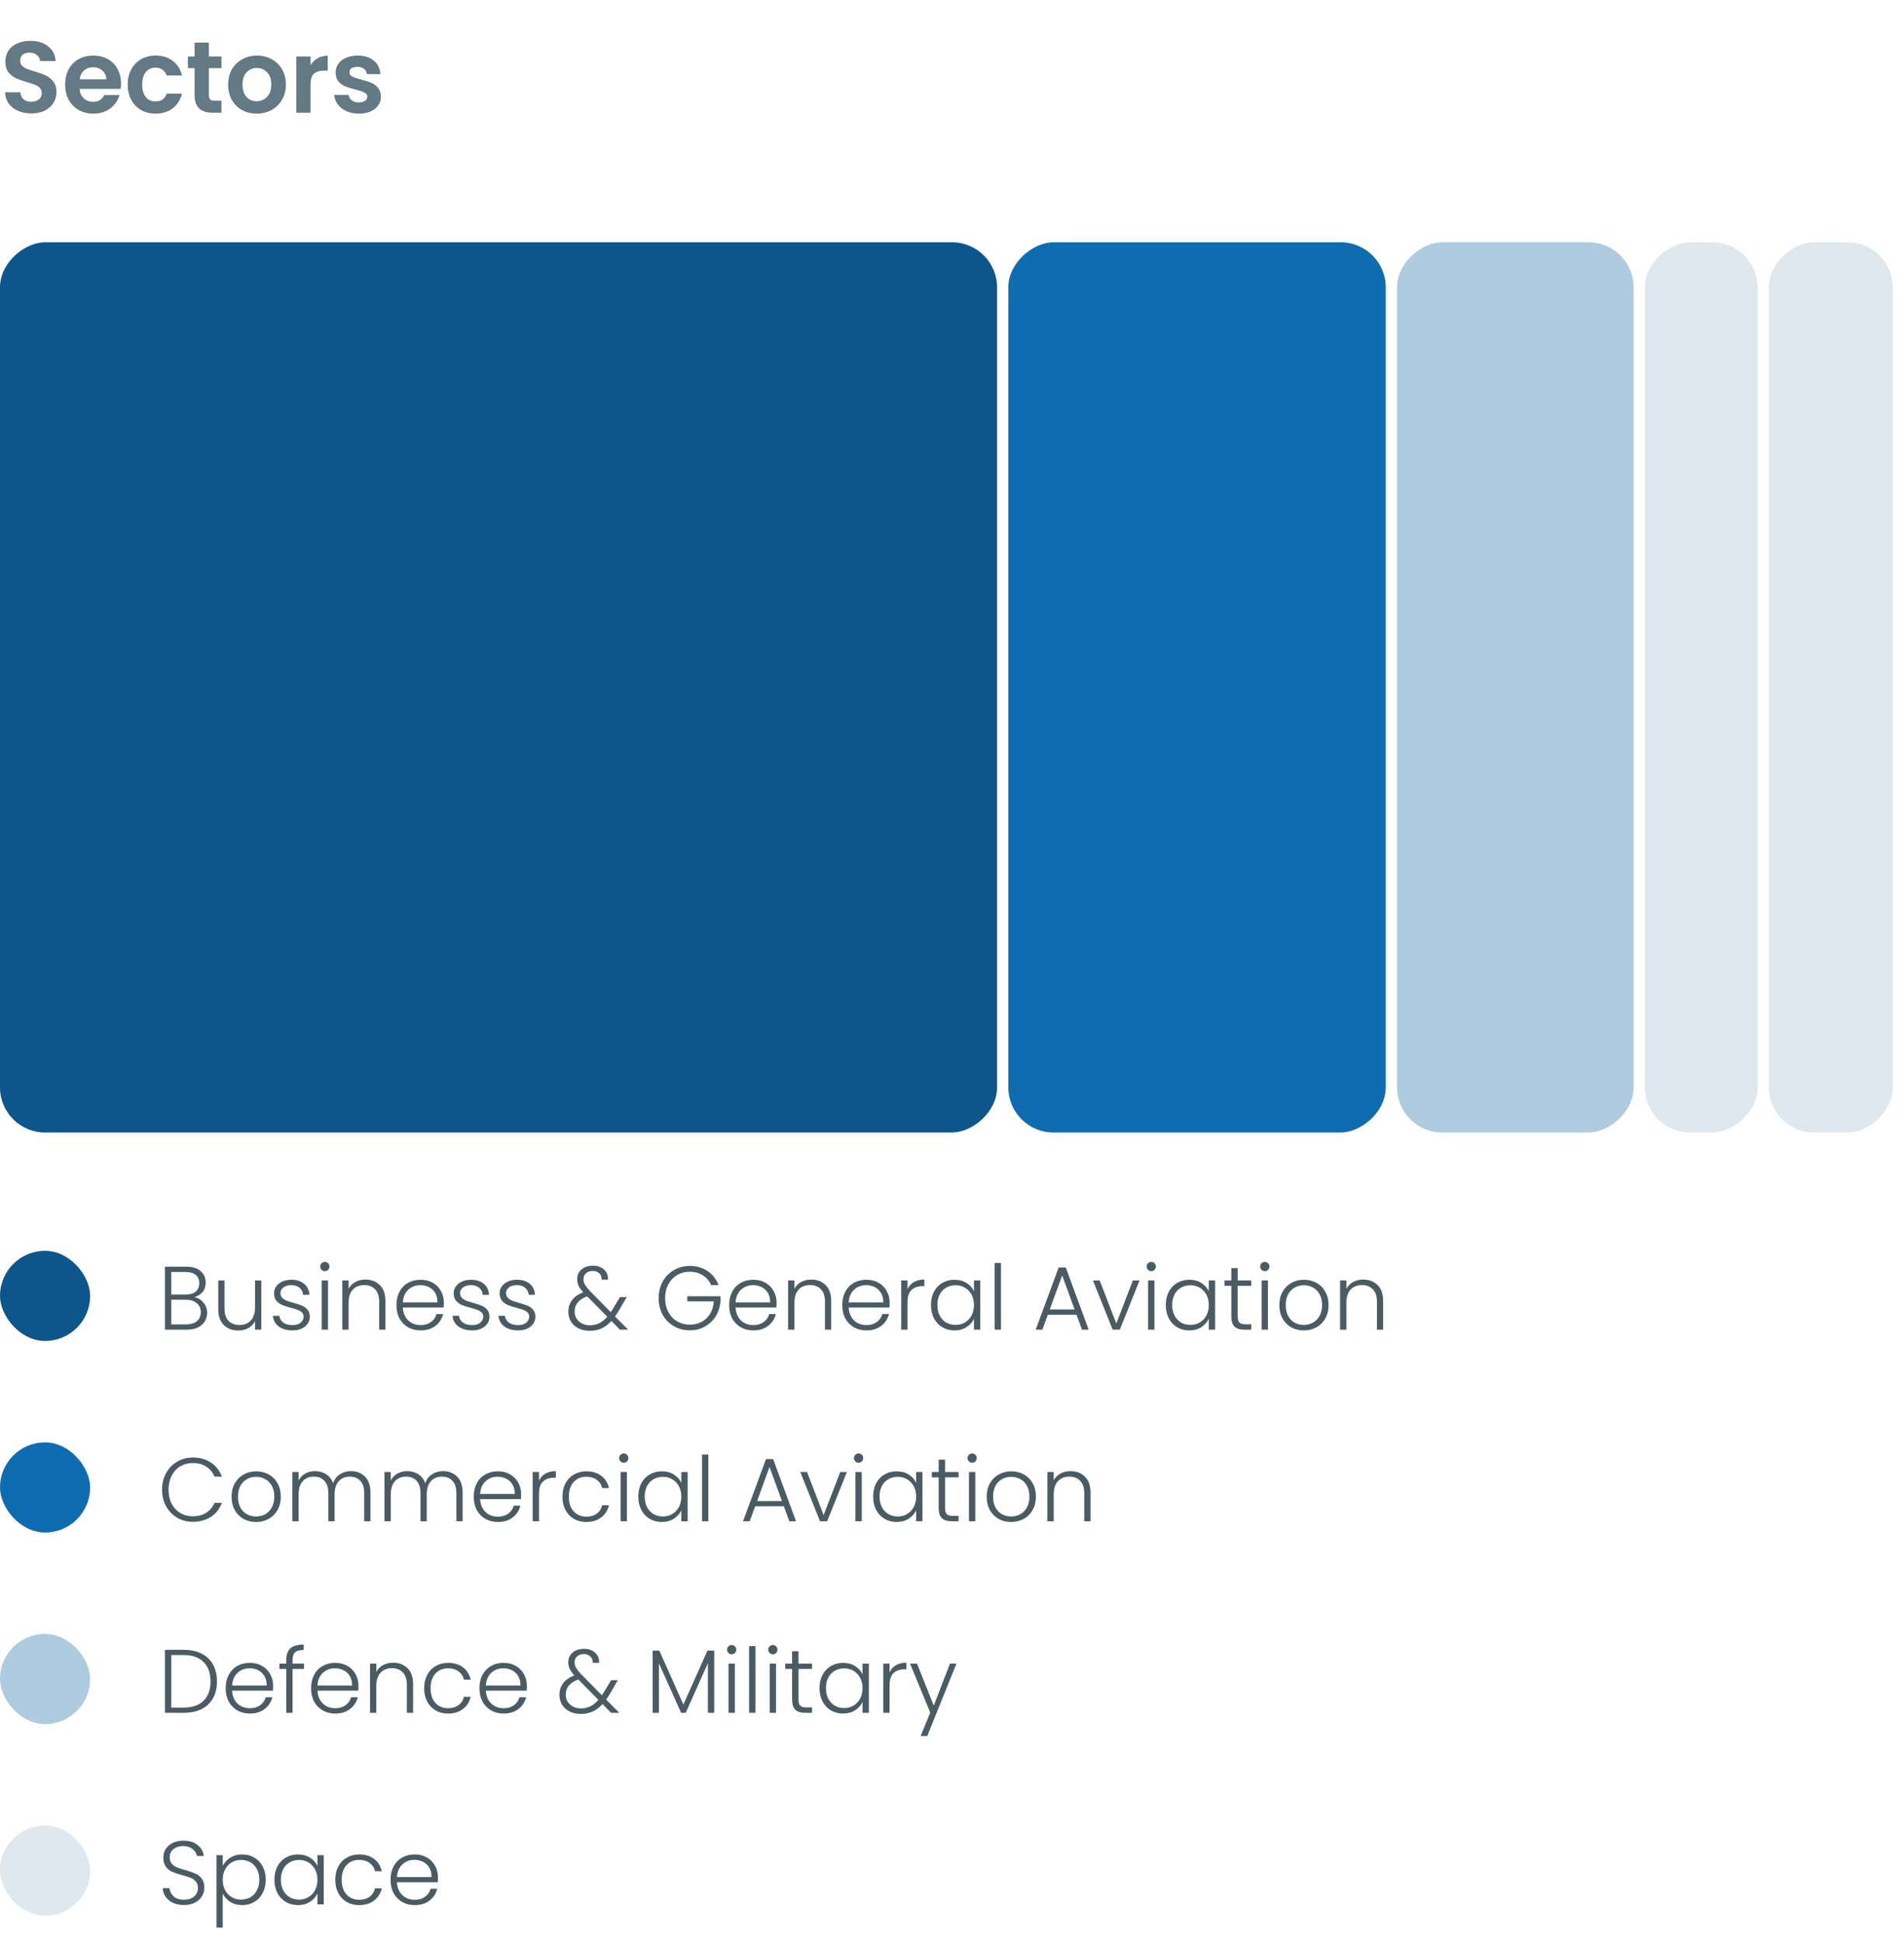 <svg width="338" height="345" viewBox="0 0 338 345" fill="none" xmlns="http://www.w3.org/2000/svg">
<path d="M5.58 20.126C4.704 20.126 3.912 19.976 3.204 19.676C2.508 19.376 1.956 18.944 1.548 18.38C1.14 17.816 0.93 17.15 0.918 16.382H3.618C3.654 16.898 3.834 17.306 4.158 17.606C4.494 17.906 4.95 18.056 5.526 18.056C6.114 18.056 6.576 17.918 6.912 17.642C7.248 17.354 7.416 16.982 7.416 16.526C7.416 16.154 7.302 15.848 7.074 15.608C6.846 15.368 6.558 15.182 6.21 15.05C5.874 14.906 5.406 14.75 4.806 14.582C3.99 14.342 3.324 14.108 2.808 13.88C2.304 13.64 1.866 13.286 1.494 12.818C1.134 12.338 0.954 11.702 0.954 10.91C0.954 10.166 1.14 9.518 1.512 8.966C1.884 8.414 2.406 7.994 3.078 7.706C3.75 7.406 4.518 7.256 5.382 7.256C6.678 7.256 7.728 7.574 8.532 8.21C9.348 8.834 9.798 9.71 9.882 10.838H7.11C7.086 10.406 6.9 10.052 6.552 9.776C6.216 9.488 5.766 9.344 5.202 9.344C4.71 9.344 4.314 9.47 4.014 9.722C3.726 9.974 3.582 10.34 3.582 10.82C3.582 11.156 3.69 11.438 3.906 11.666C4.134 11.882 4.41 12.062 4.734 12.206C5.07 12.338 5.538 12.494 6.138 12.674C6.954 12.914 7.62 13.154 8.136 13.394C8.652 13.634 9.096 13.994 9.468 14.474C9.84 14.954 10.026 15.584 10.026 16.364C10.026 17.036 9.852 17.66 9.504 18.236C9.156 18.812 8.646 19.274 7.974 19.622C7.302 19.958 6.504 20.126 5.58 20.126ZM21.481 14.798C21.481 15.158 21.457 15.482 21.409 15.77H14.119C14.179 16.49 14.431 17.054 14.875 17.462C15.319 17.87 15.865 18.074 16.513 18.074C17.449 18.074 18.115 17.672 18.511 16.868H21.229C20.941 17.828 20.389 18.62 19.573 19.244C18.757 19.856 17.755 20.162 16.567 20.162C15.607 20.162 14.743 19.952 13.975 19.532C13.219 19.1 12.625 18.494 12.193 17.714C11.773 16.934 11.563 16.034 11.563 15.014C11.563 13.982 11.773 13.076 12.193 12.296C12.613 11.516 13.201 10.916 13.957 10.496C14.713 10.076 15.583 9.866 16.567 9.866C17.515 9.866 18.361 10.07 19.105 10.478C19.861 10.886 20.443 11.468 20.851 12.224C21.271 12.968 21.481 13.826 21.481 14.798ZM18.871 14.078C18.859 13.43 18.625 12.914 18.169 12.53C17.713 12.134 17.155 11.936 16.495 11.936C15.871 11.936 15.343 12.128 14.911 12.512C14.491 12.884 14.233 13.406 14.137 14.078H18.871ZM22.672 15.014C22.672 13.982 22.882 13.082 23.302 12.314C23.722 11.534 24.304 10.934 25.048 10.514C25.792 10.082 26.644 9.866 27.604 9.866C28.84 9.866 29.86 10.178 30.664 10.802C31.48 11.414 32.026 12.278 32.302 13.394H29.584C29.44 12.962 29.194 12.626 28.846 12.386C28.51 12.134 28.09 12.008 27.586 12.008C26.866 12.008 26.296 12.272 25.876 12.8C25.456 13.316 25.246 14.054 25.246 15.014C25.246 15.962 25.456 16.7 25.876 17.228C26.296 17.744 26.866 18.002 27.586 18.002C28.606 18.002 29.272 17.546 29.584 16.634H32.302C32.026 17.714 31.48 18.572 30.664 19.208C29.848 19.844 28.828 20.162 27.604 20.162C26.644 20.162 25.792 19.952 25.048 19.532C24.304 19.1 23.722 18.5 23.302 17.732C22.882 16.952 22.672 16.046 22.672 15.014ZM37.082 12.098V16.922C37.082 17.258 37.16 17.504 37.316 17.66C37.484 17.804 37.76 17.876 38.144 17.876H39.314V20H37.73C35.606 20 34.544 18.968 34.544 16.904V12.098H33.356V10.028H34.544V7.562H37.082V10.028H39.314V12.098H37.082ZM45.555 20.162C44.595 20.162 43.731 19.952 42.963 19.532C42.195 19.1 41.589 18.494 41.145 17.714C40.713 16.934 40.497 16.034 40.497 15.014C40.497 13.994 40.719 13.094 41.163 12.314C41.619 11.534 42.237 10.934 43.017 10.514C43.797 10.082 44.667 9.866 45.627 9.866C46.587 9.866 47.457 10.082 48.237 10.514C49.017 10.934 49.629 11.534 50.073 12.314C50.529 13.094 50.757 13.994 50.757 15.014C50.757 16.034 50.523 16.934 50.055 17.714C49.599 18.494 48.975 19.1 48.183 19.532C47.403 19.952 46.527 20.162 45.555 20.162ZM45.555 17.966C46.011 17.966 46.437 17.858 46.833 17.642C47.241 17.414 47.565 17.078 47.805 16.634C48.045 16.19 48.165 15.65 48.165 15.014C48.165 14.066 47.913 13.34 47.409 12.836C46.917 12.32 46.311 12.062 45.591 12.062C44.871 12.062 44.265 12.32 43.773 12.836C43.293 13.34 43.053 14.066 43.053 15.014C43.053 15.962 43.287 16.694 43.755 17.21C44.235 17.714 44.835 17.966 45.555 17.966ZM55.125 11.576C55.449 11.048 55.869 10.634 56.385 10.334C56.913 10.034 57.513 9.884 58.185 9.884V12.53H57.519C56.727 12.53 56.127 12.716 55.719 13.088C55.323 13.46 55.125 14.108 55.125 15.032V20H52.605V10.028H55.125V11.576ZM63.699 20.162C62.883 20.162 62.151 20.018 61.503 19.73C60.855 19.43 60.339 19.028 59.955 18.524C59.583 18.02 59.379 17.462 59.343 16.85H61.881C61.929 17.234 62.115 17.552 62.439 17.804C62.775 18.056 63.189 18.182 63.681 18.182C64.161 18.182 64.533 18.086 64.797 17.894C65.073 17.702 65.211 17.456 65.211 17.156C65.211 16.832 65.043 16.592 64.707 16.436C64.383 16.268 63.861 16.088 63.141 15.896C62.397 15.716 61.785 15.53 61.305 15.338C60.837 15.146 60.429 14.852 60.081 14.456C59.745 14.06 59.577 13.526 59.577 12.854C59.577 12.302 59.733 11.798 60.045 11.342C60.369 10.886 60.825 10.526 61.413 10.262C62.013 9.998 62.715 9.866 63.519 9.866C64.707 9.866 65.655 10.166 66.363 10.766C67.071 11.354 67.461 12.152 67.533 13.16H65.121C65.085 12.764 64.917 12.452 64.617 12.224C64.329 11.984 63.939 11.864 63.447 11.864C62.991 11.864 62.637 11.948 62.385 12.116C62.145 12.284 62.025 12.518 62.025 12.818C62.025 13.154 62.193 13.412 62.529 13.592C62.865 13.76 63.387 13.934 64.095 14.114C64.815 14.294 65.409 14.48 65.877 14.672C66.345 14.864 66.747 15.164 67.083 15.572C67.431 15.968 67.611 16.496 67.623 17.156C67.623 17.732 67.461 18.248 67.137 18.704C66.825 19.16 66.369 19.52 65.769 19.784C65.181 20.036 64.491 20.162 63.699 20.162Z" fill="#637984"/>
<g style="mix-blend-mode:multiply">
<rect x="177" y="43" width="158" height="177" rx="8" transform="rotate(90 177 43)" fill="#0D568C"/>
</g>
<g style="mix-blend-mode:multiply">
<rect x="246" y="43" width="158" height="67" rx="8" transform="rotate(90 246 43)" fill="#106CB0"/>
</g>
<g style="mix-blend-mode:multiply">
<rect x="290" y="43" width="158" height="42" rx="8" transform="rotate(90 290 43)" fill="#AECBE0"/>
</g>
<g style="mix-blend-mode:multiply">
<rect x="312" y="43" width="158" height="20" rx="8" transform="rotate(90 312 43)" fill="#DEE8EE"/>
</g>
<g style="mix-blend-mode:multiply">
<rect x="336" y="43" width="158" height="22" rx="8" transform="rotate(90 336 43)" fill="#DEE8EE"/>
</g>
<rect y="222" width="16" height="16" rx="8" fill="#0D568C"/>
<path d="M34.512 230.224C35.141 230.341 35.675 230.661 36.112 231.184C36.549 231.707 36.768 232.315 36.768 233.008C36.768 233.573 36.624 234.085 36.336 234.544C36.059 234.992 35.648 235.349 35.104 235.616C34.56 235.872 33.909 236 33.152 236H29.28V224.816H33.04C34.171 224.816 35.029 225.077 35.616 225.6C36.213 226.123 36.512 226.8 36.512 227.632C36.512 228.325 36.325 228.891 35.952 229.328C35.579 229.755 35.099 230.053 34.512 230.224ZM30.4 229.76H33.008C33.765 229.76 34.347 229.584 34.752 229.232C35.168 228.869 35.376 228.373 35.376 227.744C35.376 227.125 35.168 226.64 34.752 226.288C34.347 225.936 33.749 225.76 32.96 225.76H30.4V229.76ZM33.072 235.056C33.883 235.056 34.512 234.864 34.96 234.48C35.419 234.096 35.648 233.568 35.648 232.896C35.648 232.224 35.408 231.691 34.928 231.296C34.459 230.891 33.824 230.688 33.024 230.688H30.4V235.056H33.072ZM46.395 227.264V236H45.275V234.464C45.019 235.008 44.624 235.424 44.091 235.712C43.557 236 42.96 236.144 42.299 236.144C41.254 236.144 40.4 235.824 39.739 235.184C39.078 234.533 38.747 233.595 38.747 232.368V227.264H39.851V232.24C39.851 233.189 40.086 233.915 40.555 234.416C41.035 234.917 41.685 235.168 42.507 235.168C43.349 235.168 44.022 234.901 44.523 234.368C45.024 233.835 45.275 233.051 45.275 232.016V227.264H46.395ZM51.96 236.128C50.957 236.128 50.136 235.899 49.496 235.44C48.867 234.971 48.514 234.336 48.44 233.536H49.592C49.645 234.027 49.874 234.427 50.28 234.736C50.696 235.035 51.251 235.184 51.944 235.184C52.552 235.184 53.026 235.04 53.368 234.752C53.72 234.464 53.896 234.107 53.896 233.68C53.896 233.381 53.8 233.136 53.608 232.944C53.416 232.752 53.17 232.603 52.872 232.496C52.584 232.379 52.189 232.256 51.688 232.128C51.037 231.957 50.509 231.787 50.104 231.616C49.699 231.445 49.352 231.195 49.064 230.864C48.786 230.523 48.648 230.069 48.648 229.504C48.648 229.077 48.776 228.683 49.032 228.32C49.288 227.957 49.651 227.669 50.12 227.456C50.589 227.243 51.123 227.136 51.72 227.136C52.658 227.136 53.416 227.376 53.992 227.856C54.568 228.325 54.877 228.976 54.92 229.808H53.8C53.768 229.296 53.565 228.885 53.192 228.576C52.829 228.256 52.328 228.096 51.688 228.096C51.123 228.096 50.664 228.229 50.312 228.496C49.96 228.763 49.784 229.093 49.784 229.488C49.784 229.829 49.885 230.112 50.088 230.336C50.301 230.549 50.562 230.72 50.872 230.848C51.181 230.965 51.597 231.099 52.12 231.248C52.749 231.419 53.251 231.584 53.624 231.744C53.997 231.904 54.317 232.139 54.584 232.448C54.85 232.757 54.989 233.168 55 233.68C55 234.149 54.872 234.571 54.616 234.944C54.36 235.307 54.002 235.595 53.544 235.808C53.085 236.021 52.557 236.128 51.96 236.128ZM57.668 225.616C57.444 225.616 57.252 225.536 57.092 225.376C56.932 225.216 56.852 225.019 56.852 224.784C56.852 224.549 56.932 224.357 57.092 224.208C57.252 224.048 57.444 223.968 57.668 223.968C57.892 223.968 58.084 224.048 58.244 224.208C58.404 224.357 58.484 224.549 58.484 224.784C58.484 225.019 58.404 225.216 58.244 225.376C58.084 225.536 57.892 225.616 57.668 225.616ZM58.228 227.264V236H57.108V227.264H58.228ZM64.86 227.104C65.906 227.104 66.759 227.429 67.42 228.08C68.082 228.72 68.412 229.653 68.412 230.88V236H67.308V231.008C67.308 230.059 67.068 229.333 66.588 228.832C66.119 228.331 65.474 228.08 64.652 228.08C63.81 228.08 63.138 228.347 62.636 228.88C62.135 229.413 61.884 230.197 61.884 231.232V236H60.764V227.264H61.884V228.752C62.162 228.219 62.562 227.813 63.084 227.536C63.607 227.248 64.199 227.104 64.86 227.104ZM78.793 231.184C78.793 231.568 78.783 231.861 78.761 232.064H71.513C71.545 232.725 71.705 233.291 71.993 233.76C72.281 234.229 72.66 234.587 73.129 234.832C73.599 235.067 74.111 235.184 74.665 235.184C75.391 235.184 75.999 235.008 76.489 234.656C76.991 234.304 77.321 233.829 77.481 233.232H78.665C78.452 234.085 77.993 234.784 77.289 235.328C76.596 235.861 75.721 236.128 74.665 236.128C73.844 236.128 73.108 235.947 72.457 235.584C71.807 235.211 71.295 234.688 70.921 234.016C70.559 233.333 70.377 232.539 70.377 231.632C70.377 230.725 70.559 229.931 70.921 229.248C71.284 228.565 71.791 228.043 72.441 227.68C73.092 227.317 73.833 227.136 74.665 227.136C75.497 227.136 76.223 227.317 76.841 227.68C77.471 228.043 77.951 228.533 78.281 229.152C78.623 229.76 78.793 230.437 78.793 231.184ZM77.657 231.152C77.668 230.501 77.535 229.947 77.257 229.488C76.991 229.029 76.623 228.683 76.153 228.448C75.684 228.213 75.172 228.096 74.617 228.096C73.785 228.096 73.076 228.363 72.489 228.896C71.903 229.429 71.577 230.181 71.513 231.152H77.657ZM83.85 236.128C82.848 236.128 82.026 235.899 81.386 235.44C80.757 234.971 80.405 234.336 80.331 233.536H81.483C81.536 234.027 81.765 234.427 82.171 234.736C82.587 235.035 83.141 235.184 83.835 235.184C84.442 235.184 84.917 235.04 85.258 234.752C85.611 234.464 85.787 234.107 85.787 233.68C85.787 233.381 85.691 233.136 85.499 232.944C85.306 232.752 85.061 232.603 84.763 232.496C84.475 232.379 84.08 232.256 83.579 232.128C82.928 231.957 82.4 231.787 81.995 231.616C81.589 231.445 81.243 231.195 80.954 230.864C80.677 230.523 80.538 230.069 80.538 229.504C80.538 229.077 80.666 228.683 80.922 228.32C81.178 227.957 81.541 227.669 82.01 227.456C82.48 227.243 83.013 227.136 83.611 227.136C84.549 227.136 85.306 227.376 85.882 227.856C86.459 228.325 86.768 228.976 86.811 229.808H85.691C85.659 229.296 85.456 228.885 85.082 228.576C84.72 228.256 84.219 228.096 83.579 228.096C83.013 228.096 82.555 228.229 82.203 228.496C81.85 228.763 81.674 229.093 81.674 229.488C81.674 229.829 81.776 230.112 81.978 230.336C82.192 230.549 82.453 230.72 82.763 230.848C83.072 230.965 83.488 231.099 84.01 231.248C84.64 231.419 85.141 231.584 85.514 231.744C85.888 231.904 86.208 232.139 86.475 232.448C86.741 232.757 86.88 233.168 86.891 233.68C86.891 234.149 86.763 234.571 86.507 234.944C86.251 235.307 85.893 235.595 85.434 235.808C84.976 236.021 84.448 236.128 83.85 236.128ZM92.007 236.128C91.004 236.128 90.183 235.899 89.543 235.44C88.913 234.971 88.561 234.336 88.487 233.536H89.639C89.692 234.027 89.921 234.427 90.327 234.736C90.743 235.035 91.297 235.184 91.991 235.184C92.599 235.184 93.073 235.04 93.415 234.752C93.767 234.464 93.943 234.107 93.943 233.68C93.943 233.381 93.847 233.136 93.655 232.944C93.463 232.752 93.217 232.603 92.919 232.496C92.631 232.379 92.236 232.256 91.735 232.128C91.084 231.957 90.556 231.787 90.151 231.616C89.745 231.445 89.399 231.195 89.111 230.864C88.833 230.523 88.695 230.069 88.695 229.504C88.695 229.077 88.823 228.683 89.079 228.32C89.335 227.957 89.697 227.669 90.167 227.456C90.636 227.243 91.169 227.136 91.767 227.136C92.705 227.136 93.463 227.376 94.039 227.856C94.615 228.325 94.924 228.976 94.967 229.808H93.847C93.815 229.296 93.612 228.885 93.239 228.576C92.876 228.256 92.375 228.096 91.735 228.096C91.169 228.096 90.711 228.229 90.359 228.496C90.007 228.763 89.831 229.093 89.831 229.488C89.831 229.829 89.932 230.112 90.135 230.336C90.348 230.549 90.609 230.72 90.919 230.848C91.228 230.965 91.644 231.099 92.167 231.248C92.796 231.419 93.297 231.584 93.671 231.744C94.044 231.904 94.364 232.139 94.631 232.448C94.897 232.757 95.036 233.168 95.047 233.68C95.047 234.149 94.919 234.571 94.663 234.944C94.407 235.307 94.049 235.595 93.591 235.808C93.132 236.021 92.604 236.128 92.007 236.128ZM110.058 236L108.538 234.448C107.994 235.045 107.412 235.488 106.794 235.776C106.175 236.053 105.476 236.192 104.698 236.192C103.951 236.192 103.29 236.053 102.714 235.776C102.138 235.488 101.69 235.088 101.37 234.576C101.05 234.064 100.89 233.472 100.89 232.8C100.89 232.011 101.114 231.323 101.562 230.736C102.01 230.149 102.666 229.691 103.53 229.36C103.156 228.944 102.884 228.56 102.714 228.208C102.543 227.845 102.458 227.456 102.458 227.04C102.458 226.325 102.714 225.749 103.226 225.312C103.738 224.864 104.42 224.64 105.274 224.64C106.074 224.64 106.724 224.869 107.226 225.328C107.727 225.787 107.962 226.384 107.93 227.12H106.81C106.82 226.64 106.671 226.261 106.362 225.984C106.063 225.707 105.684 225.568 105.226 225.568C104.735 225.568 104.335 225.707 104.026 225.984C103.727 226.251 103.578 226.597 103.578 227.024C103.578 227.365 103.668 227.696 103.85 228.016C104.042 228.336 104.34 228.715 104.746 229.152L108.426 232.88C108.575 232.677 108.778 232.357 109.034 231.92L110.058 230.208H111.258L110.042 232.304C109.754 232.805 109.466 233.253 109.178 233.648L111.514 236H110.058ZM104.698 235.216C105.327 235.216 105.887 235.093 106.378 234.848C106.879 234.603 107.354 234.219 107.802 233.696L104.234 230.08C102.751 230.624 102.01 231.52 102.01 232.768C102.01 233.237 102.122 233.659 102.346 234.032C102.58 234.395 102.9 234.683 103.306 234.896C103.711 235.109 104.175 235.216 104.698 235.216ZM126.236 228.08C125.916 227.344 125.426 226.768 124.764 226.352C124.114 225.925 123.346 225.712 122.46 225.712C121.628 225.712 120.882 225.904 120.22 226.288C119.559 226.672 119.036 227.221 118.652 227.936C118.268 228.64 118.076 229.461 118.076 230.4C118.076 231.339 118.268 232.165 118.652 232.88C119.036 233.595 119.559 234.144 120.22 234.528C120.882 234.912 121.628 235.104 122.46 235.104C123.239 235.104 123.938 234.939 124.556 234.608C125.186 234.267 125.687 233.787 126.06 233.168C126.444 232.539 126.663 231.808 126.716 230.976H122.012V230.064H127.9V230.88C127.847 231.861 127.58 232.752 127.1 233.552C126.62 234.341 125.975 234.965 125.164 235.424C124.364 235.883 123.463 236.112 122.46 236.112C121.426 236.112 120.487 235.872 119.644 235.392C118.802 234.901 118.135 234.224 117.644 233.36C117.164 232.485 116.924 231.499 116.924 230.4C116.924 229.301 117.164 228.32 117.644 227.456C118.135 226.581 118.802 225.904 119.644 225.424C120.487 224.933 121.426 224.688 122.46 224.688C123.655 224.688 124.7 224.987 125.596 225.584C126.492 226.181 127.143 227.013 127.548 228.08H126.236ZM137.856 231.184C137.856 231.568 137.845 231.861 137.824 232.064H130.576C130.608 232.725 130.768 233.291 131.056 233.76C131.344 234.229 131.723 234.587 132.192 234.832C132.661 235.067 133.173 235.184 133.728 235.184C134.453 235.184 135.061 235.008 135.552 234.656C136.053 234.304 136.384 233.829 136.544 233.232H137.728C137.515 234.085 137.056 234.784 136.352 235.328C135.659 235.861 134.784 236.128 133.728 236.128C132.907 236.128 132.171 235.947 131.52 235.584C130.869 235.211 130.357 234.688 129.984 234.016C129.621 233.333 129.44 232.539 129.44 231.632C129.44 230.725 129.621 229.931 129.984 229.248C130.347 228.565 130.853 228.043 131.504 227.68C132.155 227.317 132.896 227.136 133.728 227.136C134.56 227.136 135.285 227.317 135.904 227.68C136.533 228.043 137.013 228.533 137.344 229.152C137.685 229.76 137.856 230.437 137.856 231.184ZM136.72 231.152C136.731 230.501 136.597 229.947 136.32 229.488C136.053 229.029 135.685 228.683 135.216 228.448C134.747 228.213 134.235 228.096 133.68 228.096C132.848 228.096 132.139 228.363 131.552 228.896C130.965 229.429 130.64 230.181 130.576 231.152H136.72ZM144.001 227.104C145.046 227.104 145.9 227.429 146.561 228.08C147.222 228.72 147.553 229.653 147.553 230.88V236H146.449V231.008C146.449 230.059 146.209 229.333 145.729 228.832C145.26 228.331 144.614 228.08 143.793 228.08C142.95 228.08 142.278 228.347 141.777 228.88C141.276 229.413 141.025 230.197 141.025 231.232V236H139.905V227.264H141.025V228.752C141.302 228.219 141.702 227.813 142.225 227.536C142.748 227.248 143.34 227.104 144.001 227.104ZM157.934 231.184C157.934 231.568 157.923 231.861 157.902 232.064H150.654C150.686 232.725 150.846 233.291 151.134 233.76C151.422 234.229 151.801 234.587 152.27 234.832C152.739 235.067 153.251 235.184 153.806 235.184C154.531 235.184 155.139 235.008 155.63 234.656C156.131 234.304 156.462 233.829 156.622 233.232H157.806C157.593 234.085 157.134 234.784 156.43 235.328C155.737 235.861 154.862 236.128 153.806 236.128C152.985 236.128 152.249 235.947 151.598 235.584C150.947 235.211 150.435 234.688 150.062 234.016C149.699 233.333 149.518 232.539 149.518 231.632C149.518 230.725 149.699 229.931 150.062 229.248C150.425 228.565 150.931 228.043 151.582 227.68C152.233 227.317 152.974 227.136 153.806 227.136C154.638 227.136 155.363 227.317 155.982 227.68C156.611 228.043 157.091 228.533 157.422 229.152C157.763 229.76 157.934 230.437 157.934 231.184ZM156.798 231.152C156.809 230.501 156.675 229.947 156.398 229.488C156.131 229.029 155.763 228.683 155.294 228.448C154.825 228.213 154.313 228.096 153.758 228.096C152.926 228.096 152.217 228.363 151.63 228.896C151.043 229.429 150.718 230.181 150.654 231.152H156.798ZM161.103 228.816C161.348 228.272 161.722 227.851 162.223 227.552C162.735 227.253 163.359 227.104 164.095 227.104V228.272H163.791C162.98 228.272 162.33 228.491 161.839 228.928C161.348 229.365 161.103 230.096 161.103 231.12V236H159.983V227.264H161.103V228.816ZM165.268 231.616C165.268 230.72 165.444 229.936 165.796 229.264C166.159 228.581 166.655 228.059 167.284 227.696C167.924 227.323 168.644 227.136 169.444 227.136C170.276 227.136 170.991 227.328 171.588 227.712C172.196 228.096 172.633 228.587 172.9 229.184V227.264H174.02V236H172.9V234.064C172.623 234.661 172.18 235.157 171.572 235.552C170.975 235.936 170.26 236.128 169.428 236.128C168.639 236.128 167.924 235.941 167.284 235.568C166.655 235.195 166.159 234.667 165.796 233.984C165.444 233.301 165.268 232.512 165.268 231.616ZM172.9 231.632C172.9 230.928 172.756 230.309 172.468 229.776C172.18 229.243 171.785 228.832 171.284 228.544C170.793 228.256 170.249 228.112 169.652 228.112C169.033 228.112 168.479 228.251 167.988 228.528C167.497 228.805 167.108 229.211 166.82 229.744C166.543 230.267 166.404 230.891 166.404 231.616C166.404 232.331 166.543 232.96 166.82 233.504C167.108 234.037 167.497 234.448 167.988 234.736C168.479 235.013 169.033 235.152 169.652 235.152C170.249 235.152 170.793 235.008 171.284 234.72C171.785 234.432 172.18 234.021 172.468 233.488C172.756 232.955 172.9 232.336 172.9 231.632ZM177.697 224.16V236H176.577V224.16H177.697ZM191.104 233.344H186.016L185.04 236H183.856L187.936 224.96H189.2L193.264 236H192.08L191.104 233.344ZM190.768 232.416L188.56 226.368L186.352 232.416H190.768ZM198.165 234.912L201.109 227.264H202.293L198.789 236H197.525L194.021 227.264H195.221L198.165 234.912ZM204.371 225.616C204.147 225.616 203.955 225.536 203.795 225.376C203.635 225.216 203.555 225.019 203.555 224.784C203.555 224.549 203.635 224.357 203.795 224.208C203.955 224.048 204.147 223.968 204.371 223.968C204.595 223.968 204.787 224.048 204.947 224.208C205.107 224.357 205.187 224.549 205.187 224.784C205.187 225.019 205.107 225.216 204.947 225.376C204.787 225.536 204.595 225.616 204.371 225.616ZM204.931 227.264V236H203.811V227.264H204.931ZM206.956 231.616C206.956 230.72 207.132 229.936 207.484 229.264C207.846 228.581 208.342 228.059 208.972 227.696C209.612 227.323 210.332 227.136 211.132 227.136C211.964 227.136 212.678 227.328 213.276 227.712C213.884 228.096 214.321 228.587 214.588 229.184V227.264H215.708V236H214.588V234.064C214.31 234.661 213.868 235.157 213.26 235.552C212.662 235.936 211.948 236.128 211.116 236.128C210.326 236.128 209.612 235.941 208.972 235.568C208.342 235.195 207.846 234.667 207.484 233.984C207.132 233.301 206.956 232.512 206.956 231.616ZM214.588 231.632C214.588 230.928 214.444 230.309 214.156 229.776C213.868 229.243 213.473 228.832 212.972 228.544C212.481 228.256 211.937 228.112 211.34 228.112C210.721 228.112 210.166 228.251 209.676 228.528C209.185 228.805 208.796 229.211 208.508 229.744C208.23 230.267 208.092 230.891 208.092 231.616C208.092 232.331 208.23 232.96 208.508 233.504C208.796 234.037 209.185 234.448 209.676 234.736C210.166 235.013 210.721 235.152 211.34 235.152C211.937 235.152 212.481 235.008 212.972 234.72C213.473 234.432 213.868 234.021 214.156 233.488C214.444 232.955 214.588 232.336 214.588 231.632ZM219.72 228.208V233.632C219.72 234.165 219.822 234.533 220.024 234.736C220.227 234.939 220.584 235.04 221.096 235.04H222.12V236H220.92C220.131 236 219.544 235.819 219.16 235.456C218.776 235.083 218.584 234.475 218.584 233.632V228.208H217.368V227.264H218.584V225.072H219.72V227.264H222.12V228.208H219.72ZM224.528 225.616C224.304 225.616 224.112 225.536 223.952 225.376C223.792 225.216 223.712 225.019 223.712 224.784C223.712 224.549 223.792 224.357 223.952 224.208C224.112 224.048 224.304 223.968 224.528 223.968C224.752 223.968 224.944 224.048 225.104 224.208C225.264 224.357 225.344 224.549 225.344 224.784C225.344 225.019 225.264 225.216 225.104 225.376C224.944 225.536 224.752 225.616 224.528 225.616ZM225.088 227.264V236H223.968V227.264H225.088ZM231.448 236.128C230.626 236.128 229.885 235.947 229.224 235.584C228.573 235.211 228.056 234.688 227.672 234.016C227.298 233.333 227.112 232.539 227.112 231.632C227.112 230.725 227.304 229.936 227.688 229.264C228.072 228.581 228.594 228.059 229.256 227.696C229.917 227.323 230.658 227.136 231.48 227.136C232.301 227.136 233.042 227.323 233.704 227.696C234.376 228.059 234.898 228.581 235.272 229.264C235.656 229.936 235.848 230.725 235.848 231.632C235.848 232.528 235.656 233.317 235.272 234C234.888 234.683 234.36 235.211 233.688 235.584C233.016 235.947 232.269 236.128 231.448 236.128ZM231.448 235.152C232.024 235.152 232.557 235.024 233.048 234.768C233.538 234.501 233.933 234.107 234.232 233.584C234.541 233.051 234.696 232.4 234.696 231.632C234.696 230.864 234.546 230.219 234.248 229.696C233.949 229.163 233.554 228.768 233.064 228.512C232.573 228.245 232.04 228.112 231.464 228.112C230.888 228.112 230.354 228.245 229.864 228.512C229.373 228.768 228.978 229.163 228.68 229.696C228.392 230.219 228.248 230.864 228.248 231.632C228.248 232.4 228.392 233.051 228.68 233.584C228.978 234.107 229.368 234.501 229.848 234.768C230.338 235.024 230.872 235.152 231.448 235.152ZM241.985 227.104C243.031 227.104 243.884 227.429 244.545 228.08C245.207 228.72 245.537 229.653 245.537 230.88V236H244.433V231.008C244.433 230.059 244.193 229.333 243.713 228.832C243.244 228.331 242.599 228.08 241.777 228.08C240.935 228.08 240.263 228.347 239.761 228.88C239.26 229.413 239.009 230.197 239.009 231.232V236H237.889V227.264H239.009V228.752C239.287 228.219 239.687 227.813 240.209 227.536C240.732 227.248 241.324 227.104 241.985 227.104Z" fill="#4A5B63"/>
<rect y="256" width="16" height="16" rx="8" fill="#106CB0"/>
<path d="M28.768 264.4C28.768 263.301 29.008 262.32 29.488 261.456C29.968 260.581 30.624 259.904 31.456 259.424C32.288 258.933 33.216 258.688 34.24 258.688C35.488 258.688 36.555 258.987 37.44 259.584C38.336 260.171 38.987 261.003 39.392 262.08H38.08C37.76 261.323 37.269 260.731 36.608 260.304C35.957 259.877 35.168 259.664 34.24 259.664C33.419 259.664 32.677 259.856 32.016 260.24C31.365 260.624 30.853 261.179 30.48 261.904C30.107 262.619 29.92 263.451 29.92 264.4C29.92 265.349 30.107 266.181 30.48 266.896C30.853 267.611 31.365 268.16 32.016 268.544C32.677 268.928 33.419 269.12 34.24 269.12C35.168 269.12 35.957 268.912 36.608 268.496C37.269 268.069 37.76 267.483 38.08 266.736H39.392C38.987 267.803 38.336 268.629 37.44 269.216C36.544 269.803 35.477 270.096 34.24 270.096C33.216 270.096 32.288 269.856 31.456 269.376C30.624 268.885 29.968 268.208 29.488 267.344C29.008 266.48 28.768 265.499 28.768 264.4ZM45.448 270.128C44.626 270.128 43.885 269.947 43.224 269.584C42.573 269.211 42.056 268.688 41.672 268.016C41.298 267.333 41.112 266.539 41.112 265.632C41.112 264.725 41.304 263.936 41.688 263.264C42.072 262.581 42.594 262.059 43.256 261.696C43.917 261.323 44.658 261.136 45.48 261.136C46.301 261.136 47.042 261.323 47.704 261.696C48.376 262.059 48.898 262.581 49.272 263.264C49.656 263.936 49.848 264.725 49.848 265.632C49.848 266.528 49.656 267.317 49.272 268C48.888 268.683 48.36 269.211 47.688 269.584C47.016 269.947 46.269 270.128 45.448 270.128ZM45.448 269.152C46.024 269.152 46.557 269.024 47.048 268.768C47.538 268.501 47.933 268.107 48.232 267.584C48.541 267.051 48.696 266.4 48.696 265.632C48.696 264.864 48.546 264.219 48.248 263.696C47.949 263.163 47.554 262.768 47.064 262.512C46.573 262.245 46.04 262.112 45.464 262.112C44.888 262.112 44.354 262.245 43.864 262.512C43.373 262.768 42.978 263.163 42.68 263.696C42.392 264.219 42.248 264.864 42.248 265.632C42.248 266.4 42.392 267.051 42.68 267.584C42.978 268.107 43.368 268.501 43.848 268.768C44.338 269.024 44.872 269.152 45.448 269.152ZM62.289 261.104C63.313 261.104 64.145 261.429 64.785 262.08C65.436 262.72 65.761 263.653 65.761 264.88V270H64.657V265.008C64.657 264.059 64.428 263.333 63.969 262.832C63.511 262.331 62.887 262.08 62.097 262.08C61.276 262.08 60.62 262.352 60.129 262.896C59.639 263.44 59.393 264.229 59.393 265.264V270H58.289V265.008C58.289 264.059 58.06 263.333 57.601 262.832C57.143 262.331 56.513 262.08 55.713 262.08C54.892 262.08 54.236 262.352 53.745 262.896C53.255 263.44 53.009 264.229 53.009 265.264V270H51.889V261.264H53.009V262.768C53.287 262.224 53.681 261.813 54.193 261.536C54.705 261.248 55.276 261.104 55.905 261.104C56.663 261.104 57.324 261.285 57.889 261.648C58.465 262.011 58.881 262.544 59.137 263.248C59.372 262.555 59.772 262.027 60.337 261.664C60.913 261.291 61.564 261.104 62.289 261.104ZM78.649 261.104C79.673 261.104 80.505 261.429 81.145 262.08C81.795 262.72 82.121 263.653 82.121 264.88V270H81.017V265.008C81.017 264.059 80.787 263.333 80.329 262.832C79.87 262.331 79.246 262.08 78.457 262.08C77.635 262.08 76.979 262.352 76.489 262.896C75.998 263.44 75.753 264.229 75.753 265.264V270H74.649V265.008C74.649 264.059 74.419 263.333 73.961 262.832C73.502 262.331 72.873 262.08 72.073 262.08C71.251 262.08 70.595 262.352 70.105 262.896C69.614 263.44 69.369 264.229 69.369 265.264V270H68.249V261.264H69.369V262.768C69.646 262.224 70.041 261.813 70.553 261.536C71.065 261.248 71.635 261.104 72.265 261.104C73.022 261.104 73.683 261.285 74.249 261.648C74.825 262.011 75.241 262.544 75.497 263.248C75.731 262.555 76.131 262.027 76.697 261.664C77.273 261.291 77.923 261.104 78.649 261.104ZM92.512 265.184C92.512 265.568 92.501 265.861 92.48 266.064H85.232C85.264 266.725 85.424 267.291 85.712 267.76C86 268.229 86.379 268.587 86.848 268.832C87.317 269.067 87.829 269.184 88.384 269.184C89.109 269.184 89.718 269.008 90.208 268.656C90.71 268.304 91.04 267.829 91.2 267.232H92.384C92.171 268.085 91.712 268.784 91.008 269.328C90.315 269.861 89.44 270.128 88.384 270.128C87.563 270.128 86.827 269.947 86.176 269.584C85.525 269.211 85.013 268.688 84.64 268.016C84.278 267.333 84.096 266.539 84.096 265.632C84.096 264.725 84.278 263.931 84.64 263.248C85.003 262.565 85.51 262.043 86.16 261.68C86.811 261.317 87.552 261.136 88.384 261.136C89.216 261.136 89.942 261.317 90.56 261.68C91.189 262.043 91.669 262.533 92 263.152C92.341 263.76 92.512 264.437 92.512 265.184ZM91.376 265.152C91.387 264.501 91.254 263.947 90.976 263.488C90.71 263.029 90.341 262.683 89.872 262.448C89.403 262.213 88.891 262.096 88.336 262.096C87.504 262.096 86.795 262.363 86.208 262.896C85.621 263.429 85.296 264.181 85.232 265.152H91.376ZM95.681 262.816C95.927 262.272 96.3 261.851 96.801 261.552C97.313 261.253 97.937 261.104 98.673 261.104V262.272H98.369C97.559 262.272 96.908 262.491 96.417 262.928C95.927 263.365 95.681 264.096 95.681 265.12V270H94.561V261.264H95.681V262.816ZM99.846 265.632C99.846 264.725 100.027 263.936 100.39 263.264C100.753 262.581 101.254 262.059 101.894 261.696C102.534 261.323 103.265 261.136 104.086 261.136C105.163 261.136 106.049 261.403 106.742 261.936C107.446 262.469 107.899 263.195 108.102 264.112H106.902C106.753 263.483 106.427 262.992 105.926 262.64C105.435 262.277 104.822 262.096 104.086 262.096C103.499 262.096 102.971 262.229 102.502 262.496C102.033 262.763 101.659 263.163 101.382 263.696C101.115 264.219 100.982 264.864 100.982 265.632C100.982 266.4 101.115 267.051 101.382 267.584C101.659 268.117 102.033 268.517 102.502 268.784C102.971 269.051 103.499 269.184 104.086 269.184C104.822 269.184 105.435 269.008 105.926 268.656C106.427 268.293 106.753 267.792 106.902 267.152H108.102C107.899 268.048 107.446 268.768 106.742 269.312C106.038 269.856 105.153 270.128 104.086 270.128C103.265 270.128 102.534 269.947 101.894 269.584C101.254 269.211 100.753 268.688 100.39 268.016C100.027 267.333 99.846 266.539 99.846 265.632ZM110.731 259.616C110.507 259.616 110.315 259.536 110.155 259.376C109.995 259.216 109.915 259.019 109.915 258.784C109.915 258.549 109.995 258.357 110.155 258.208C110.315 258.048 110.507 257.968 110.731 257.968C110.955 257.968 111.147 258.048 111.307 258.208C111.467 258.357 111.547 258.549 111.547 258.784C111.547 259.019 111.467 259.216 111.307 259.376C111.147 259.536 110.955 259.616 110.731 259.616ZM111.291 261.264V270H110.171V261.264H111.291ZM113.315 265.616C113.315 264.72 113.491 263.936 113.843 263.264C114.206 262.581 114.702 262.059 115.331 261.696C115.971 261.323 116.691 261.136 117.491 261.136C118.323 261.136 119.038 261.328 119.635 261.712C120.243 262.096 120.68 262.587 120.947 263.184V261.264H122.067V270H120.947V268.064C120.67 268.661 120.227 269.157 119.619 269.552C119.022 269.936 118.307 270.128 117.475 270.128C116.686 270.128 115.971 269.941 115.331 269.568C114.702 269.195 114.206 268.667 113.843 267.984C113.491 267.301 113.315 266.512 113.315 265.616ZM120.947 265.632C120.947 264.928 120.803 264.309 120.515 263.776C120.227 263.243 119.832 262.832 119.331 262.544C118.84 262.256 118.296 262.112 117.699 262.112C117.08 262.112 116.526 262.251 116.035 262.528C115.544 262.805 115.155 263.211 114.867 263.744C114.59 264.267 114.451 264.891 114.451 265.616C114.451 266.331 114.59 266.96 114.867 267.504C115.155 268.037 115.544 268.448 116.035 268.736C116.526 269.013 117.08 269.152 117.699 269.152C118.296 269.152 118.84 269.008 119.331 268.72C119.832 268.432 120.227 268.021 120.515 267.488C120.803 266.955 120.947 266.336 120.947 265.632ZM125.744 258.16V270H124.624V258.16H125.744ZM139.151 267.344H134.063L133.087 270H131.903L135.983 258.96H137.247L141.311 270H140.127L139.151 267.344ZM138.815 266.416L136.607 260.368L134.399 266.416H138.815ZM146.212 268.912L149.156 261.264H150.34L146.836 270H145.572L142.068 261.264H143.268L146.212 268.912ZM152.418 259.616C152.194 259.616 152.002 259.536 151.842 259.376C151.682 259.216 151.602 259.019 151.602 258.784C151.602 258.549 151.682 258.357 151.842 258.208C152.002 258.048 152.194 257.968 152.418 257.968C152.642 257.968 152.834 258.048 152.994 258.208C153.154 258.357 153.234 258.549 153.234 258.784C153.234 259.019 153.154 259.216 152.994 259.376C152.834 259.536 152.642 259.616 152.418 259.616ZM152.978 261.264V270H151.858V261.264H152.978ZM155.002 265.616C155.002 264.72 155.178 263.936 155.53 263.264C155.893 262.581 156.389 262.059 157.018 261.696C157.658 261.323 158.378 261.136 159.178 261.136C160.01 261.136 160.725 261.328 161.322 261.712C161.93 262.096 162.368 262.587 162.634 263.184V261.264H163.754V270H162.634V268.064C162.357 268.661 161.914 269.157 161.306 269.552C160.709 269.936 159.994 270.128 159.162 270.128C158.373 270.128 157.658 269.941 157.018 269.568C156.389 269.195 155.893 268.667 155.53 267.984C155.178 267.301 155.002 266.512 155.002 265.616ZM162.634 265.632C162.634 264.928 162.49 264.309 162.202 263.776C161.914 263.243 161.52 262.832 161.018 262.544C160.528 262.256 159.984 262.112 159.386 262.112C158.768 262.112 158.213 262.251 157.722 262.528C157.232 262.805 156.842 263.211 156.554 263.744C156.277 264.267 156.138 264.891 156.138 265.616C156.138 266.331 156.277 266.96 156.554 267.504C156.842 268.037 157.232 268.448 157.722 268.736C158.213 269.013 158.768 269.152 159.386 269.152C159.984 269.152 160.528 269.008 161.018 268.72C161.52 268.432 161.914 268.021 162.202 267.488C162.49 266.955 162.634 266.336 162.634 265.632ZM167.767 262.208V267.632C167.767 268.165 167.869 268.533 168.071 268.736C168.274 268.939 168.631 269.04 169.143 269.04H170.167V270H168.967C168.178 270 167.591 269.819 167.207 269.456C166.823 269.083 166.631 268.475 166.631 267.632V262.208H165.415V261.264H166.631V259.072H167.767V261.264H170.167V262.208H167.767ZM172.574 259.616C172.35 259.616 172.158 259.536 171.998 259.376C171.838 259.216 171.758 259.019 171.758 258.784C171.758 258.549 171.838 258.357 171.998 258.208C172.158 258.048 172.35 257.968 172.574 257.968C172.798 257.968 172.99 258.048 173.15 258.208C173.31 258.357 173.39 258.549 173.39 258.784C173.39 259.019 173.31 259.216 173.15 259.376C172.99 259.536 172.798 259.616 172.574 259.616ZM173.134 261.264V270H172.014V261.264H173.134ZM179.495 270.128C178.673 270.128 177.932 269.947 177.271 269.584C176.62 269.211 176.103 268.688 175.719 268.016C175.345 267.333 175.159 266.539 175.159 265.632C175.159 264.725 175.351 263.936 175.735 263.264C176.119 262.581 176.641 262.059 177.303 261.696C177.964 261.323 178.705 261.136 179.527 261.136C180.348 261.136 181.089 261.323 181.751 261.696C182.423 262.059 182.945 262.581 183.319 263.264C183.703 263.936 183.895 264.725 183.895 265.632C183.895 266.528 183.703 267.317 183.319 268C182.935 268.683 182.407 269.211 181.735 269.584C181.063 269.947 180.316 270.128 179.495 270.128ZM179.495 269.152C180.071 269.152 180.604 269.024 181.095 268.768C181.585 268.501 181.98 268.107 182.279 267.584C182.588 267.051 182.743 266.4 182.743 265.632C182.743 264.864 182.593 264.219 182.295 263.696C181.996 263.163 181.601 262.768 181.111 262.512C180.62 262.245 180.087 262.112 179.511 262.112C178.935 262.112 178.401 262.245 177.911 262.512C177.42 262.768 177.025 263.163 176.727 263.696C176.439 264.219 176.295 264.864 176.295 265.632C176.295 266.4 176.439 267.051 176.727 267.584C177.025 268.107 177.415 268.501 177.895 268.768C178.385 269.024 178.919 269.152 179.495 269.152ZM190.032 261.104C191.078 261.104 191.931 261.429 192.592 262.08C193.254 262.72 193.584 263.653 193.584 264.88V270H192.48V265.008C192.48 264.059 192.24 263.333 191.76 262.832C191.291 262.331 190.646 262.08 189.824 262.08C188.982 262.08 188.31 262.347 187.808 262.88C187.307 263.413 187.056 264.197 187.056 265.232V270H185.936V261.264H187.056V262.752C187.334 262.219 187.734 261.813 188.256 261.536C188.779 261.248 189.371 261.104 190.032 261.104Z" fill="#4A5B63"/>
<rect y="290" width="16" height="16" rx="8" fill="#AECBE0"/>
<path d="M32.592 292.816C33.829 292.816 34.891 293.04 35.776 293.488C36.661 293.936 37.339 294.581 37.808 295.424C38.277 296.267 38.512 297.269 38.512 298.432C38.512 299.584 38.277 300.581 37.808 301.424C37.339 302.256 36.661 302.896 35.776 303.344C34.891 303.781 33.829 304 32.592 304H29.28V292.816H32.592ZM32.592 303.072C34.149 303.072 35.333 302.667 36.144 301.856C36.965 301.035 37.376 299.893 37.376 298.432C37.376 296.96 36.965 295.813 36.144 294.992C35.333 294.16 34.149 293.744 32.592 293.744H30.4V303.072H32.592ZM48.481 299.184C48.481 299.568 48.47 299.861 48.449 300.064H41.201C41.233 300.725 41.393 301.291 41.681 301.76C41.969 302.229 42.347 302.587 42.817 302.832C43.286 303.067 43.798 303.184 44.353 303.184C45.078 303.184 45.686 303.008 46.177 302.656C46.678 302.304 47.009 301.829 47.169 301.232H48.353C48.139 302.085 47.681 302.784 46.977 303.328C46.283 303.861 45.409 304.128 44.353 304.128C43.532 304.128 42.795 303.947 42.145 303.584C41.494 303.211 40.982 302.688 40.609 302.016C40.246 301.333 40.065 300.539 40.065 299.632C40.065 298.725 40.246 297.931 40.609 297.248C40.971 296.565 41.478 296.043 42.129 295.68C42.779 295.317 43.521 295.136 44.353 295.136C45.185 295.136 45.91 295.317 46.529 295.68C47.158 296.043 47.638 296.533 47.969 297.152C48.31 297.76 48.481 298.437 48.481 299.184ZM47.345 299.152C47.355 298.501 47.222 297.947 46.945 297.488C46.678 297.029 46.31 296.683 45.841 296.448C45.371 296.213 44.859 296.096 44.305 296.096C43.473 296.096 42.764 296.363 42.177 296.896C41.59 297.429 41.265 298.181 41.201 299.152H47.345ZM53.97 296.208H51.938V304H50.818V296.208H49.602V295.264H50.818V294.656C50.818 293.707 51.058 293.008 51.538 292.56C52.029 292.112 52.818 291.888 53.906 291.888V292.848C53.181 292.848 52.669 292.987 52.37 293.264C52.082 293.541 51.938 294.005 51.938 294.656V295.264H53.97V296.208ZM63.637 299.184C63.637 299.568 63.627 299.861 63.605 300.064H56.357C56.389 300.725 56.549 301.291 56.837 301.76C57.125 302.229 57.504 302.587 57.973 302.832C58.443 303.067 58.955 303.184 59.509 303.184C60.234 303.184 60.843 303.008 61.333 302.656C61.834 302.304 62.165 301.829 62.325 301.232H63.509C63.296 302.085 62.837 302.784 62.133 303.328C61.44 303.861 60.565 304.128 59.509 304.128C58.688 304.128 57.952 303.947 57.301 303.584C56.651 303.211 56.139 302.688 55.765 302.016C55.403 301.333 55.221 300.539 55.221 299.632C55.221 298.725 55.403 297.931 55.765 297.248C56.128 296.565 56.635 296.043 57.285 295.68C57.936 295.317 58.677 295.136 59.509 295.136C60.341 295.136 61.066 295.317 61.685 295.68C62.315 296.043 62.794 296.533 63.125 297.152C63.467 297.76 63.637 298.437 63.637 299.184ZM62.501 299.152C62.512 298.501 62.379 297.947 62.101 297.488C61.834 297.029 61.467 296.683 60.997 296.448C60.528 296.213 60.016 296.096 59.461 296.096C58.629 296.096 57.92 296.363 57.333 296.896C56.746 297.429 56.421 298.181 56.357 299.152H62.501ZM69.782 295.104C70.828 295.104 71.681 295.429 72.342 296.08C73.004 296.72 73.334 297.653 73.334 298.88V304H72.23V299.008C72.23 298.059 71.99 297.333 71.51 296.832C71.041 296.331 70.396 296.08 69.574 296.08C68.732 296.08 68.06 296.347 67.558 296.88C67.057 297.413 66.806 298.197 66.806 299.232V304H65.686V295.264H66.806V296.752C67.084 296.219 67.484 295.813 68.006 295.536C68.529 295.248 69.121 295.104 69.782 295.104ZM75.299 299.632C75.299 298.725 75.481 297.936 75.843 297.264C76.206 296.581 76.707 296.059 77.347 295.696C77.987 295.323 78.718 295.136 79.539 295.136C80.617 295.136 81.502 295.403 82.195 295.936C82.899 296.469 83.353 297.195 83.555 298.112H82.355C82.206 297.483 81.881 296.992 81.379 296.64C80.889 296.277 80.275 296.096 79.539 296.096C78.953 296.096 78.425 296.229 77.955 296.496C77.486 296.763 77.113 297.163 76.835 297.696C76.569 298.219 76.435 298.864 76.435 299.632C76.435 300.4 76.569 301.051 76.835 301.584C77.113 302.117 77.486 302.517 77.955 302.784C78.425 303.051 78.953 303.184 79.539 303.184C80.275 303.184 80.889 303.008 81.379 302.656C81.881 302.293 82.206 301.792 82.355 301.152H83.555C83.353 302.048 82.899 302.768 82.195 303.312C81.491 303.856 80.606 304.128 79.539 304.128C78.718 304.128 77.987 303.947 77.347 303.584C76.707 303.211 76.206 302.688 75.843 302.016C75.481 301.333 75.299 300.539 75.299 299.632ZM93.528 299.184C93.528 299.568 93.517 299.861 93.496 300.064H86.248C86.28 300.725 86.44 301.291 86.728 301.76C87.016 302.229 87.394 302.587 87.864 302.832C88.333 303.067 88.845 303.184 89.4 303.184C90.125 303.184 90.733 303.008 91.224 302.656C91.725 302.304 92.056 301.829 92.216 301.232H93.4C93.186 302.085 92.728 302.784 92.024 303.328C91.33 303.861 90.456 304.128 89.4 304.128C88.578 304.128 87.842 303.947 87.192 303.584C86.541 303.211 86.029 302.688 85.656 302.016C85.293 301.333 85.112 300.539 85.112 299.632C85.112 298.725 85.293 297.931 85.656 297.248C86.018 296.565 86.525 296.043 87.176 295.68C87.826 295.317 88.568 295.136 89.4 295.136C90.232 295.136 90.957 295.317 91.576 295.68C92.205 296.043 92.685 296.533 93.016 297.152C93.357 297.76 93.528 298.437 93.528 299.184ZM92.392 299.152C92.402 298.501 92.269 297.947 91.992 297.488C91.725 297.029 91.357 296.683 90.888 296.448C90.418 296.213 89.906 296.096 89.352 296.096C88.52 296.096 87.81 296.363 87.224 296.896C86.637 297.429 86.312 298.181 86.248 299.152H92.392ZM108.48 304L106.96 302.448C106.416 303.045 105.834 303.488 105.216 303.776C104.597 304.053 103.898 304.192 103.12 304.192C102.373 304.192 101.712 304.053 101.136 303.776C100.56 303.488 100.112 303.088 99.791 302.576C99.472 302.064 99.311 301.472 99.311 300.8C99.311 300.011 99.535 299.323 99.984 298.736C100.432 298.149 101.088 297.691 101.952 297.36C101.578 296.944 101.306 296.56 101.136 296.208C100.965 295.845 100.88 295.456 100.88 295.04C100.88 294.325 101.136 293.749 101.648 293.312C102.16 292.864 102.842 292.64 103.696 292.64C104.496 292.64 105.146 292.869 105.648 293.328C106.149 293.787 106.384 294.384 106.352 295.12H105.232C105.242 294.64 105.093 294.261 104.784 293.984C104.485 293.707 104.106 293.568 103.648 293.568C103.157 293.568 102.757 293.707 102.448 293.984C102.149 294.251 102 294.597 102 295.024C102 295.365 102.09 295.696 102.272 296.016C102.464 296.336 102.762 296.715 103.168 297.152L106.848 300.88C106.997 300.677 107.2 300.357 107.456 299.92L108.48 298.208H109.68L108.464 300.304C108.176 300.805 107.888 301.253 107.6 301.648L109.936 304H108.48ZM103.12 303.216C103.749 303.216 104.309 303.093 104.8 302.848C105.301 302.603 105.776 302.219 106.224 301.696L102.656 298.08C101.173 298.624 100.432 299.52 100.432 300.768C100.432 301.237 100.544 301.659 100.768 302.032C101.002 302.395 101.322 302.683 101.728 302.896C102.133 303.109 102.597 303.216 103.12 303.216ZM126.786 292.96V304H125.666V295.184L121.73 304H120.914L116.978 295.216V304H115.858V292.96H117.042L121.314 302.528L125.586 292.96H126.786ZM129.887 293.616C129.663 293.616 129.471 293.536 129.311 293.376C129.151 293.216 129.071 293.019 129.071 292.784C129.071 292.549 129.151 292.357 129.311 292.208C129.471 292.048 129.663 291.968 129.887 291.968C130.111 291.968 130.303 292.048 130.463 292.208C130.623 292.357 130.703 292.549 130.703 292.784C130.703 293.019 130.623 293.216 130.463 293.376C130.303 293.536 130.111 293.616 129.887 293.616ZM130.447 295.264V304H129.327V295.264H130.447ZM134.103 292.16V304H132.983V292.16H134.103ZM137.199 293.616C136.975 293.616 136.783 293.536 136.623 293.376C136.463 293.216 136.383 293.019 136.383 292.784C136.383 292.549 136.463 292.357 136.623 292.208C136.783 292.048 136.975 291.968 137.199 291.968C137.423 291.968 137.615 292.048 137.775 292.208C137.935 292.357 138.015 292.549 138.015 292.784C138.015 293.019 137.935 293.216 137.775 293.376C137.615 293.536 137.423 293.616 137.199 293.616ZM137.759 295.264V304H136.639V295.264H137.759ZM141.752 296.208V301.632C141.752 302.165 141.853 302.533 142.056 302.736C142.258 302.939 142.616 303.04 143.128 303.04H144.152V304H142.952C142.162 304 141.576 303.819 141.192 303.456C140.808 303.083 140.616 302.475 140.616 301.632V296.208H139.4V295.264H140.616V293.072H141.752V295.264H144.152V296.208H141.752ZM145.487 299.616C145.487 298.72 145.663 297.936 146.015 297.264C146.377 296.581 146.873 296.059 147.503 295.696C148.143 295.323 148.863 295.136 149.663 295.136C150.495 295.136 151.209 295.328 151.807 295.712C152.415 296.096 152.852 296.587 153.119 297.184V295.264H154.239V304H153.119V302.064C152.841 302.661 152.399 303.157 151.791 303.552C151.193 303.936 150.479 304.128 149.647 304.128C148.857 304.128 148.143 303.941 147.503 303.568C146.873 303.195 146.377 302.667 146.015 301.984C145.663 301.301 145.487 300.512 145.487 299.616ZM153.119 299.632C153.119 298.928 152.975 298.309 152.687 297.776C152.399 297.243 152.004 296.832 151.503 296.544C151.012 296.256 150.468 296.112 149.871 296.112C149.252 296.112 148.697 296.251 148.207 296.528C147.716 296.805 147.327 297.211 147.039 297.744C146.761 298.267 146.623 298.891 146.623 299.616C146.623 300.331 146.761 300.96 147.039 301.504C147.327 302.037 147.716 302.448 148.207 302.736C148.697 303.013 149.252 303.152 149.871 303.152C150.468 303.152 151.012 303.008 151.503 302.72C152.004 302.432 152.399 302.021 152.687 301.488C152.975 300.955 153.119 300.336 153.119 299.632ZM157.916 296.816C158.161 296.272 158.534 295.851 159.036 295.552C159.548 295.253 160.172 295.104 160.908 295.104V296.272H160.604C159.793 296.272 159.142 296.491 158.652 296.928C158.161 297.365 157.916 298.096 157.916 299.12V304H156.796V295.264H157.916V296.816ZM169.793 295.264L164.609 308.112H163.441L165.137 303.952L161.553 295.264H162.785L165.761 302.72L168.641 295.264H169.793Z" fill="#4A5B63"/>
<rect y="324" width="16" height="16" rx="8" fill="#DEE8EE"/>
<path d="M32.672 338.112C31.936 338.112 31.285 337.984 30.72 337.728C30.165 337.472 29.728 337.115 29.408 336.656C29.088 336.197 28.917 335.685 28.896 335.12H30.08C30.133 335.664 30.373 336.144 30.8 336.56C31.227 336.965 31.851 337.168 32.672 337.168C33.429 337.168 34.027 336.976 34.464 336.592C34.912 336.197 35.136 335.701 35.136 335.104C35.136 334.624 35.013 334.24 34.768 333.952C34.523 333.653 34.219 333.435 33.856 333.296C33.493 333.147 32.992 332.987 32.352 332.816C31.605 332.613 31.013 332.416 30.576 332.224C30.139 332.032 29.765 331.733 29.456 331.328C29.147 330.923 28.992 330.373 28.992 329.68C28.992 329.104 29.141 328.592 29.44 328.144C29.739 327.685 30.16 327.328 30.704 327.072C31.248 326.816 31.872 326.688 32.576 326.688C33.611 326.688 34.443 326.944 35.072 327.456C35.712 327.957 36.08 328.608 36.176 329.408H34.96C34.885 328.949 34.635 328.544 34.208 328.192C33.781 327.829 33.205 327.648 32.48 327.648C31.808 327.648 31.248 327.829 30.8 328.192C30.352 328.544 30.128 329.029 30.128 329.648C30.128 330.117 30.251 330.496 30.496 330.784C30.741 331.072 31.045 331.291 31.408 331.44C31.781 331.589 32.283 331.749 32.912 331.92C33.637 332.123 34.224 332.325 34.672 332.528C35.12 332.72 35.499 333.019 35.808 333.424C36.117 333.829 36.272 334.373 36.272 335.056C36.272 335.579 36.133 336.075 35.856 336.544C35.579 337.013 35.168 337.392 34.624 337.68C34.08 337.968 33.429 338.112 32.672 338.112ZM39.54 331.184C39.818 330.597 40.255 330.112 40.852 329.728C41.46 329.333 42.18 329.136 43.012 329.136C43.802 329.136 44.511 329.323 45.14 329.696C45.78 330.059 46.276 330.581 46.628 331.264C46.991 331.936 47.172 332.72 47.172 333.616C47.172 334.512 46.991 335.301 46.628 335.984C46.276 336.667 45.78 337.195 45.14 337.568C44.511 337.941 43.802 338.128 43.012 338.128C42.191 338.128 41.476 337.936 40.868 337.552C40.26 337.157 39.818 336.667 39.54 336.08V342.128H38.436V329.264H39.54V331.184ZM46.036 333.616C46.036 332.891 45.892 332.267 45.604 331.744C45.327 331.211 44.943 330.805 44.452 330.528C43.962 330.251 43.407 330.112 42.788 330.112C42.191 330.112 41.642 330.256 41.14 330.544C40.65 330.832 40.26 331.243 39.972 331.776C39.684 332.309 39.54 332.928 39.54 333.632C39.54 334.336 39.684 334.955 39.972 335.488C40.26 336.021 40.65 336.432 41.14 336.72C41.642 337.008 42.191 337.152 42.788 337.152C43.407 337.152 43.962 337.013 44.452 336.736C44.943 336.448 45.327 336.037 45.604 335.504C45.892 334.96 46.036 334.331 46.036 333.616ZM48.721 333.616C48.721 332.72 48.897 331.936 49.249 331.264C49.612 330.581 50.108 330.059 50.737 329.696C51.377 329.323 52.097 329.136 52.897 329.136C53.729 329.136 54.444 329.328 55.041 329.712C55.649 330.096 56.087 330.587 56.353 331.184V329.264H57.473V338H56.353V336.064C56.076 336.661 55.633 337.157 55.025 337.552C54.428 337.936 53.713 338.128 52.881 338.128C52.092 338.128 51.377 337.941 50.737 337.568C50.108 337.195 49.612 336.667 49.249 335.984C48.897 335.301 48.721 334.512 48.721 333.616ZM56.353 333.632C56.353 332.928 56.209 332.309 55.921 331.776C55.633 331.243 55.239 330.832 54.737 330.544C54.246 330.256 53.703 330.112 53.105 330.112C52.486 330.112 51.932 330.251 51.441 330.528C50.95 330.805 50.561 331.211 50.273 331.744C49.996 332.267 49.857 332.891 49.857 333.616C49.857 334.331 49.996 334.96 50.273 335.504C50.561 336.037 50.95 336.448 51.441 336.736C51.932 337.013 52.486 337.152 53.105 337.152C53.703 337.152 54.246 337.008 54.737 336.72C55.239 336.432 55.633 336.021 55.921 335.488C56.209 334.955 56.353 334.336 56.353 333.632ZM59.518 333.632C59.518 332.725 59.699 331.936 60.062 331.264C60.425 330.581 60.926 330.059 61.566 329.696C62.206 329.323 62.937 329.136 63.758 329.136C64.835 329.136 65.721 329.403 66.414 329.936C67.118 330.469 67.571 331.195 67.774 332.112H66.574C66.425 331.483 66.099 330.992 65.598 330.64C65.107 330.277 64.494 330.096 63.758 330.096C63.171 330.096 62.643 330.229 62.174 330.496C61.705 330.763 61.331 331.163 61.054 331.696C60.787 332.219 60.654 332.864 60.654 333.632C60.654 334.4 60.787 335.051 61.054 335.584C61.331 336.117 61.705 336.517 62.174 336.784C62.643 337.051 63.171 337.184 63.758 337.184C64.494 337.184 65.107 337.008 65.598 336.656C66.099 336.293 66.425 335.792 66.574 335.152H67.774C67.571 336.048 67.118 336.768 66.414 337.312C65.71 337.856 64.825 338.128 63.758 338.128C62.937 338.128 62.206 337.947 61.566 337.584C60.926 337.211 60.425 336.688 60.062 336.016C59.699 335.333 59.518 334.539 59.518 333.632ZM77.746 333.184C77.746 333.568 77.736 333.861 77.715 334.064H70.466C70.499 334.725 70.659 335.291 70.947 335.76C71.234 336.229 71.613 336.587 72.082 336.832C72.552 337.067 73.064 337.184 73.618 337.184C74.344 337.184 74.952 337.008 75.442 336.656C75.944 336.304 76.275 335.829 76.434 335.232H77.618C77.405 336.085 76.947 336.784 76.243 337.328C75.549 337.861 74.674 338.128 73.618 338.128C72.797 338.128 72.061 337.947 71.41 337.584C70.76 337.211 70.248 336.688 69.874 336.016C69.512 335.333 69.331 334.539 69.331 333.632C69.331 332.725 69.512 331.931 69.874 331.248C70.237 330.565 70.744 330.043 71.394 329.68C72.045 329.317 72.787 329.136 73.618 329.136C74.451 329.136 75.176 329.317 75.794 329.68C76.424 330.043 76.904 330.533 77.234 331.152C77.576 331.76 77.746 332.437 77.746 333.184ZM76.611 333.152C76.621 332.501 76.488 331.947 76.21 331.488C75.944 331.029 75.576 330.683 75.106 330.448C74.637 330.213 74.125 330.096 73.57 330.096C72.739 330.096 72.029 330.363 71.442 330.896C70.856 331.429 70.531 332.181 70.466 333.152H76.611Z" fill="#4A5B63"/>
</svg>
